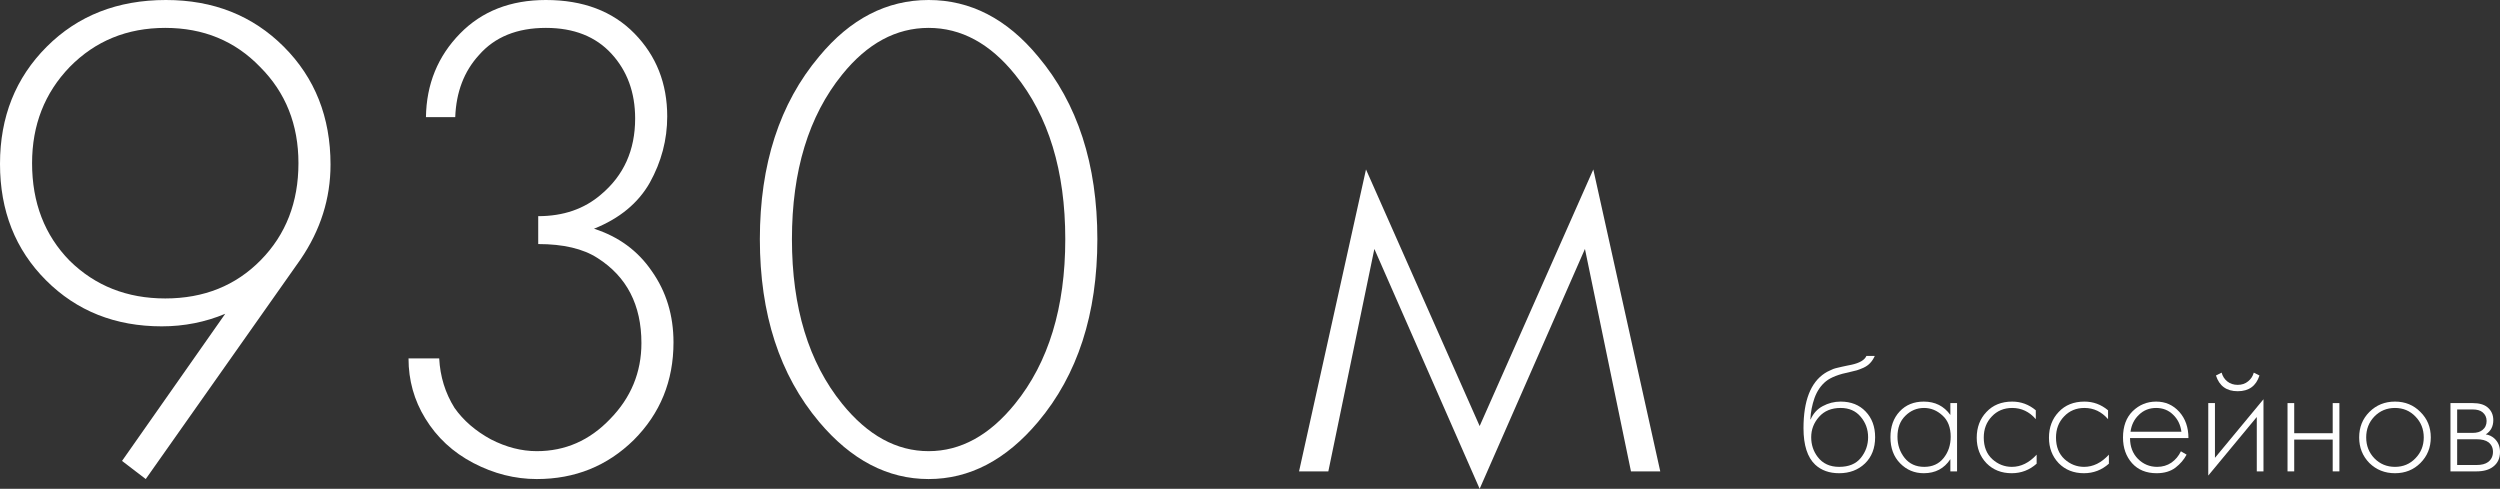 <?xml version="1.0" encoding="UTF-8"?> <svg xmlns="http://www.w3.org/2000/svg" viewBox="0 0 537.783 105.15" fill="none"><rect x="0" y="0" width="537.783" height="105.15" fill="#333333" stroke="none"/><path d="M31.35 103.05L26.25 99.15L48.45 67.5C44.15 69.3 39.6 70.2 34.8 70.2C24.8 70.2 16.5 66.9 9.9 60.3C3.3 53.7 0 45.35 0 35.25C0 25.15 3.35 16.75 10.05 10.05C16.75 3.35 25.3 0 35.7 0C45.9 0 54.35 3.35 61.05 10.05C67.75 16.75 71.1 25.2 71.1 35.4C71.1 42.7 68.95 49.5 64.65 55.8L31.35 103.05ZM55.95 14.4C50.55 8.8 43.75 6 35.55 6C27.35 6 20.5 8.8 15 14.4C9.6 20 6.9 26.9 6.9 35.1C6.9 43.6 9.6 50.6 15 56.1C20.5 61.5 27.35 64.2 35.55 64.2C43.85 64.2 50.7 61.45 56.1 55.95C61.5 50.45 64.2 43.5 64.2 35.1C64.2 26.8 61.45 19.9 55.95 14.4Z" fill="white"></path><path d="M87.878 77.1H94.478C94.678 81 95.778 84.55 97.778 87.75C99.678 90.45 102.278 92.7 105.578 94.5C108.878 96.2 112.178 97.05 115.478 97.05C121.578 97.05 126.828 94.75 131.228 90.15C135.728 85.55 137.978 80.1 137.978 73.8C137.978 65.6 134.828 59.5 128.528 55.5C125.428 53.5 121.178 52.5 115.778 52.5V46.5C121.178 46.5 125.678 44.95 129.278 41.85C134.178 37.75 136.628 32.3 136.628 25.5C136.628 19.9 134.928 15.25 131.528 11.55C128.128 7.85 123.428 6 117.428 6C111.228 6 106.428 7.95 103.028 11.85C99.828 15.35 98.128 19.8 97.928 25.2H91.628C91.728 18.1 94.178 12.1 98.978 7.2C103.678 2.4 109.828 0 117.428 0C125.428 0 131.778 2.4 136.478 7.2C141.178 12 143.528 17.95 143.528 25.05C143.528 30.05 142.278 34.8 139.778 39.3C137.278 43.7 133.278 47 127.778 49.2C133.078 50.9 137.228 53.95 140.228 58.35C143.328 62.75 144.878 67.85 144.878 73.65C144.878 81.95 142.028 88.95 136.328 94.65C130.628 100.25 123.678 103.05 115.478 103.05C110.778 103.05 106.228 101.9 101.828 99.6C97.428 97.3 93.978 94.1 91.478 90C89.078 86.1 87.878 81.8 87.878 77.1Z" fill="white"></path><path d="M176.205 12.15C182.906 4.05 190.756 0 199.755 0C208.756 0 216.605 4.05 223.305 12.15C231.806 22.25 236.056 35.35 236.056 51.45C236.056 67.55 231.806 80.65 223.305 90.75C216.406 98.95 208.555 103.05 199.755 103.05C190.956 103.05 183.105 98.95 176.205 90.75C167.705 80.65 163.455 67.55 163.455 51.45C163.455 35.35 167.705 22.25 176.205 12.15ZM181.155 86.85C186.656 93.65 192.856 97.05 199.755 97.05C206.655 97.05 212.855 93.65 218.355 86.85C225.556 77.95 229.155 66.15 229.155 51.45C229.155 36.75 225.556 24.95 218.355 16.05C212.955 9.35 206.755 6 199.755 6C192.756 6 186.556 9.35 181.155 16.05C173.955 24.95 170.356 36.75 170.356 51.45C170.356 66.15 173.955 77.95 181.155 86.85Z" fill="white"></path><path d="M279.442 101.4L293.844 36.45L318.294 91.65L342.742 36.45L357.144 101.4H350.844L340.943 53.55L318.294 105.15L295.643 53.55L285.742 101.4H279.442Z" fill="white"></path><path d="M389.433 90.204H389.503C390.055 88.932 390.92 87.984 392.097 87.36C393.296 86.712 394.581 86.388 395.948 86.388C398.179 86.388 399.969 87.096 401.313 88.512C402.68 89.928 403.365 91.776 403.365 94.056C403.365 96.408 402.633 98.292 401.168 99.708C399.704 101.1 397.857 101.796 395.623 101.796C393.511 101.796 391.797 101.184 390.475 99.96C388.796 98.376 387.956 95.76 387.956 92.112C387.956 86.208 389.493 82.26 392.564 80.268C392.852 80.076 393.164 79.908 393.499 79.764C393.836 79.596 394.124 79.464 394.364 79.368C394.628 79.272 394.976 79.176 395.408 79.08C395.84 78.96 396.153 78.888 396.345 78.864C396.535 78.816 396.873 78.744 397.352 78.648C397.857 78.552 398.157 78.492 398.252 78.468C400.029 78.084 401.108 77.448 401.493 76.56H403.292C403.028 77.16 402.693 77.676 402.283 78.108C401.9 78.516 401.421 78.852 400.843 79.116C400.291 79.356 399.824 79.536 399.439 79.656C399.079 79.752 398.587 79.872 397.965 80.016C395.588 80.496 393.871 81.156 392.817 81.996C391.712 82.884 390.885 84.084 390.333 85.596C389.803 87.108 389.503 88.644 389.433 90.204ZM395.623 100.428C397.687 100.428 399.237 99.792 400.269 98.52C401.323 97.224 401.853 95.736 401.853 94.056C401.853 92.376 401.323 90.912 400.269 89.664C399.212 88.392 397.772 87.756 395.948 87.756C393.981 87.756 392.432 88.392 391.305 89.664C390.175 90.936 389.613 92.4 389.613 94.056C389.613 95.664 390.08 97.08 391.015 98.304C392.097 99.72 393.631 100.428 395.623 100.428Z" fill="white"></path><path d="M419.548 89.268V86.712H420.988V101.4H419.548V98.772C418.226 100.788 416.32 101.796 413.823 101.796C411.831 101.796 410.14 101.088 408.748 99.672C407.356 98.256 406.659 96.384 406.659 94.056C406.659 91.776 407.318 89.928 408.64 88.512C409.96 87.096 411.687 86.388 413.823 86.388C416.272 86.388 418.179 87.348 419.548 89.268ZM413.896 87.756C412.336 87.756 410.992 88.32 409.862 89.448C408.735 90.552 408.17 92.052 408.17 93.948C408.17 95.7 408.688 97.224 409.72 98.52C410.752 99.792 412.156 100.428 413.931 100.428C415.682 100.428 417.064 99.804 418.071 98.556C419.104 97.284 419.618 95.748 419.618 93.948C419.618 91.956 419.031 90.432 417.854 89.376C416.68 88.296 415.36 87.756 413.896 87.756Z" fill="white"></path><path d="M437.928 88.26V90.168C436.537 88.56 434.845 87.756 432.853 87.756C431.079 87.756 429.614 88.368 428.462 89.592C427.31 90.792 426.733 92.304 426.733 94.128C426.733 96.096 427.345 97.644 428.57 98.772C429.794 99.876 431.199 100.428 432.781 100.428C434.725 100.428 436.502 99.552 438.108 97.8V99.744C436.574 101.112 434.785 101.796 432.746 101.796C430.536 101.796 428.725 101.076 427.31 99.636C425.918 98.172 425.221 96.348 425.221 94.164C425.221 91.932 425.918 90.084 427.31 88.62C428.702 87.132 430.549 86.388 432.853 86.388C434.75 86.388 436.442 87.012 437.928 88.26Z" fill="white"></path><path d="M453.47 88.26V90.168C452.078 88.56 450.386 87.756 448.392 87.756C446.617 87.756 445.153 88.368 444.001 89.592C442.849 90.792 442.272 92.304 442.272 94.128C442.272 96.096 442.884 97.644 444.108 98.772C445.333 99.876 446.737 100.428 448.322 100.428C450.263 100.428 452.04 99.552 453.65 97.8V99.744C452.113 101.112 450.323 101.796 448.284 101.796C446.078 101.796 444.266 101.076 442.849 99.636C441.457 98.172 440.76 96.348 440.76 94.164C440.76 91.932 441.457 90.084 442.849 88.62C444.241 87.132 446.088 86.388 448.392 86.388C450.288 86.388 451.98 87.012 453.47 88.26Z" fill="white"></path><path d="M470.763 94.236H458.198C458.198 96.06 458.763 97.548 459.89 98.7C461.042 99.852 462.424 100.428 464.03 100.428C465.182 100.428 466.202 100.128 467.092 99.528C467.979 98.904 468.664 98.088 469.143 97.08L470.365 97.8C469.816 98.856 469.011 99.792 467.954 100.608C466.899 101.4 465.555 101.796 463.923 101.796C461.691 101.796 459.927 101.076 458.63 99.636C457.336 98.172 456.686 96.336 456.686 94.128C456.686 91.704 457.383 89.808 458.775 88.44C460.189 87.072 461.871 86.388 463.816 86.388C465.807 86.388 467.462 87.12 468.784 88.584C470.103 90.048 470.763 91.932 470.763 94.236ZM458.305 92.868H469.251C469.058 91.38 468.459 90.156 467.452 89.196C466.467 88.236 465.255 87.756 463.816 87.756C462.351 87.756 461.114 88.248 460.107 89.232C459.097 90.192 458.498 91.404 458.305 92.868Z" fill="white"></path><path d="M475.026 86.712H476.465V98.484L486.904 85.884V101.4H485.464V89.7L475.026 102.3V86.712ZM476.68 80.772L477.905 80.16C478.097 80.904 478.492 81.528 479.092 82.032C479.717 82.536 480.474 82.788 481.361 82.788C482.248 82.788 482.993 82.536 483.593 82.032C484.217 81.528 484.625 80.904 484.817 80.16L486.042 80.772C485.322 83.028 483.76 84.156 481.361 84.156C478.962 84.156 477.4 83.028 476.68 80.772Z" fill="white"></path><path d="M492.077 101.4V86.712H493.516V93.192H501.795V86.712H503.235V101.4H501.795V94.56H493.516V101.4H492.077Z" fill="white"></path><path d="M509.682 88.62C511.171 87.132 513.008 86.388 515.192 86.388C517.376 86.388 519.198 87.132 520.663 88.62C522.152 90.084 522.894 91.908 522.894 94.092C522.894 96.276 522.152 98.112 520.663 99.6C519.198 101.064 517.376 101.796 515.192 101.796C513.008 101.796 511.171 101.064 509.682 99.6C508.22 98.112 507.488 96.276 507.488 94.092C507.488 91.908 508.22 90.084 509.682 88.62ZM510.764 98.592C511.964 99.816 513.438 100.428 515.192 100.428C516.944 100.428 518.406 99.816 519.583 98.592C520.783 97.368 521.382 95.868 521.382 94.092C521.382 92.316 520.783 90.816 519.583 89.592C518.406 88.368 516.944 87.756 515.192 87.756C513.438 87.756 511.964 88.368 510.764 89.592C509.587 90.816 509 92.316 509 94.092C509 95.868 509.587 97.368 510.764 98.592Z" fill="white"></path><path d="M527.127 86.712H531.916C533.283 86.712 534.327 87 535.047 87.576C535.911 88.272 536.341 89.208 536.341 90.384C536.341 91.728 535.802 92.748 534.722 93.444C535.394 93.54 535.994 93.816 536.521 94.272C537.363 95.016 537.783 96 537.783 97.224C537.783 98.592 537.291 99.648 536.306 100.392C535.442 101.064 534.242 101.4 532.705 101.4H527.127V86.712ZM528.567 93.12H531.916C532.803 93.12 533.497 92.916 534.002 92.508C534.602 92.028 534.902 91.38 534.902 90.564C534.902 89.772 534.602 89.136 534.002 88.656C533.522 88.272 532.825 88.08 531.916 88.08H528.567V93.12ZM528.567 100.032H532.705C533.81 100.032 534.649 99.816 535.227 99.384C535.921 98.856 536.271 98.124 536.271 97.188C536.271 96.324 535.946 95.64 535.299 95.136C534.722 94.704 533.857 94.488 532.705 94.488H528.567V100.032Z" fill="white"></path></svg> 